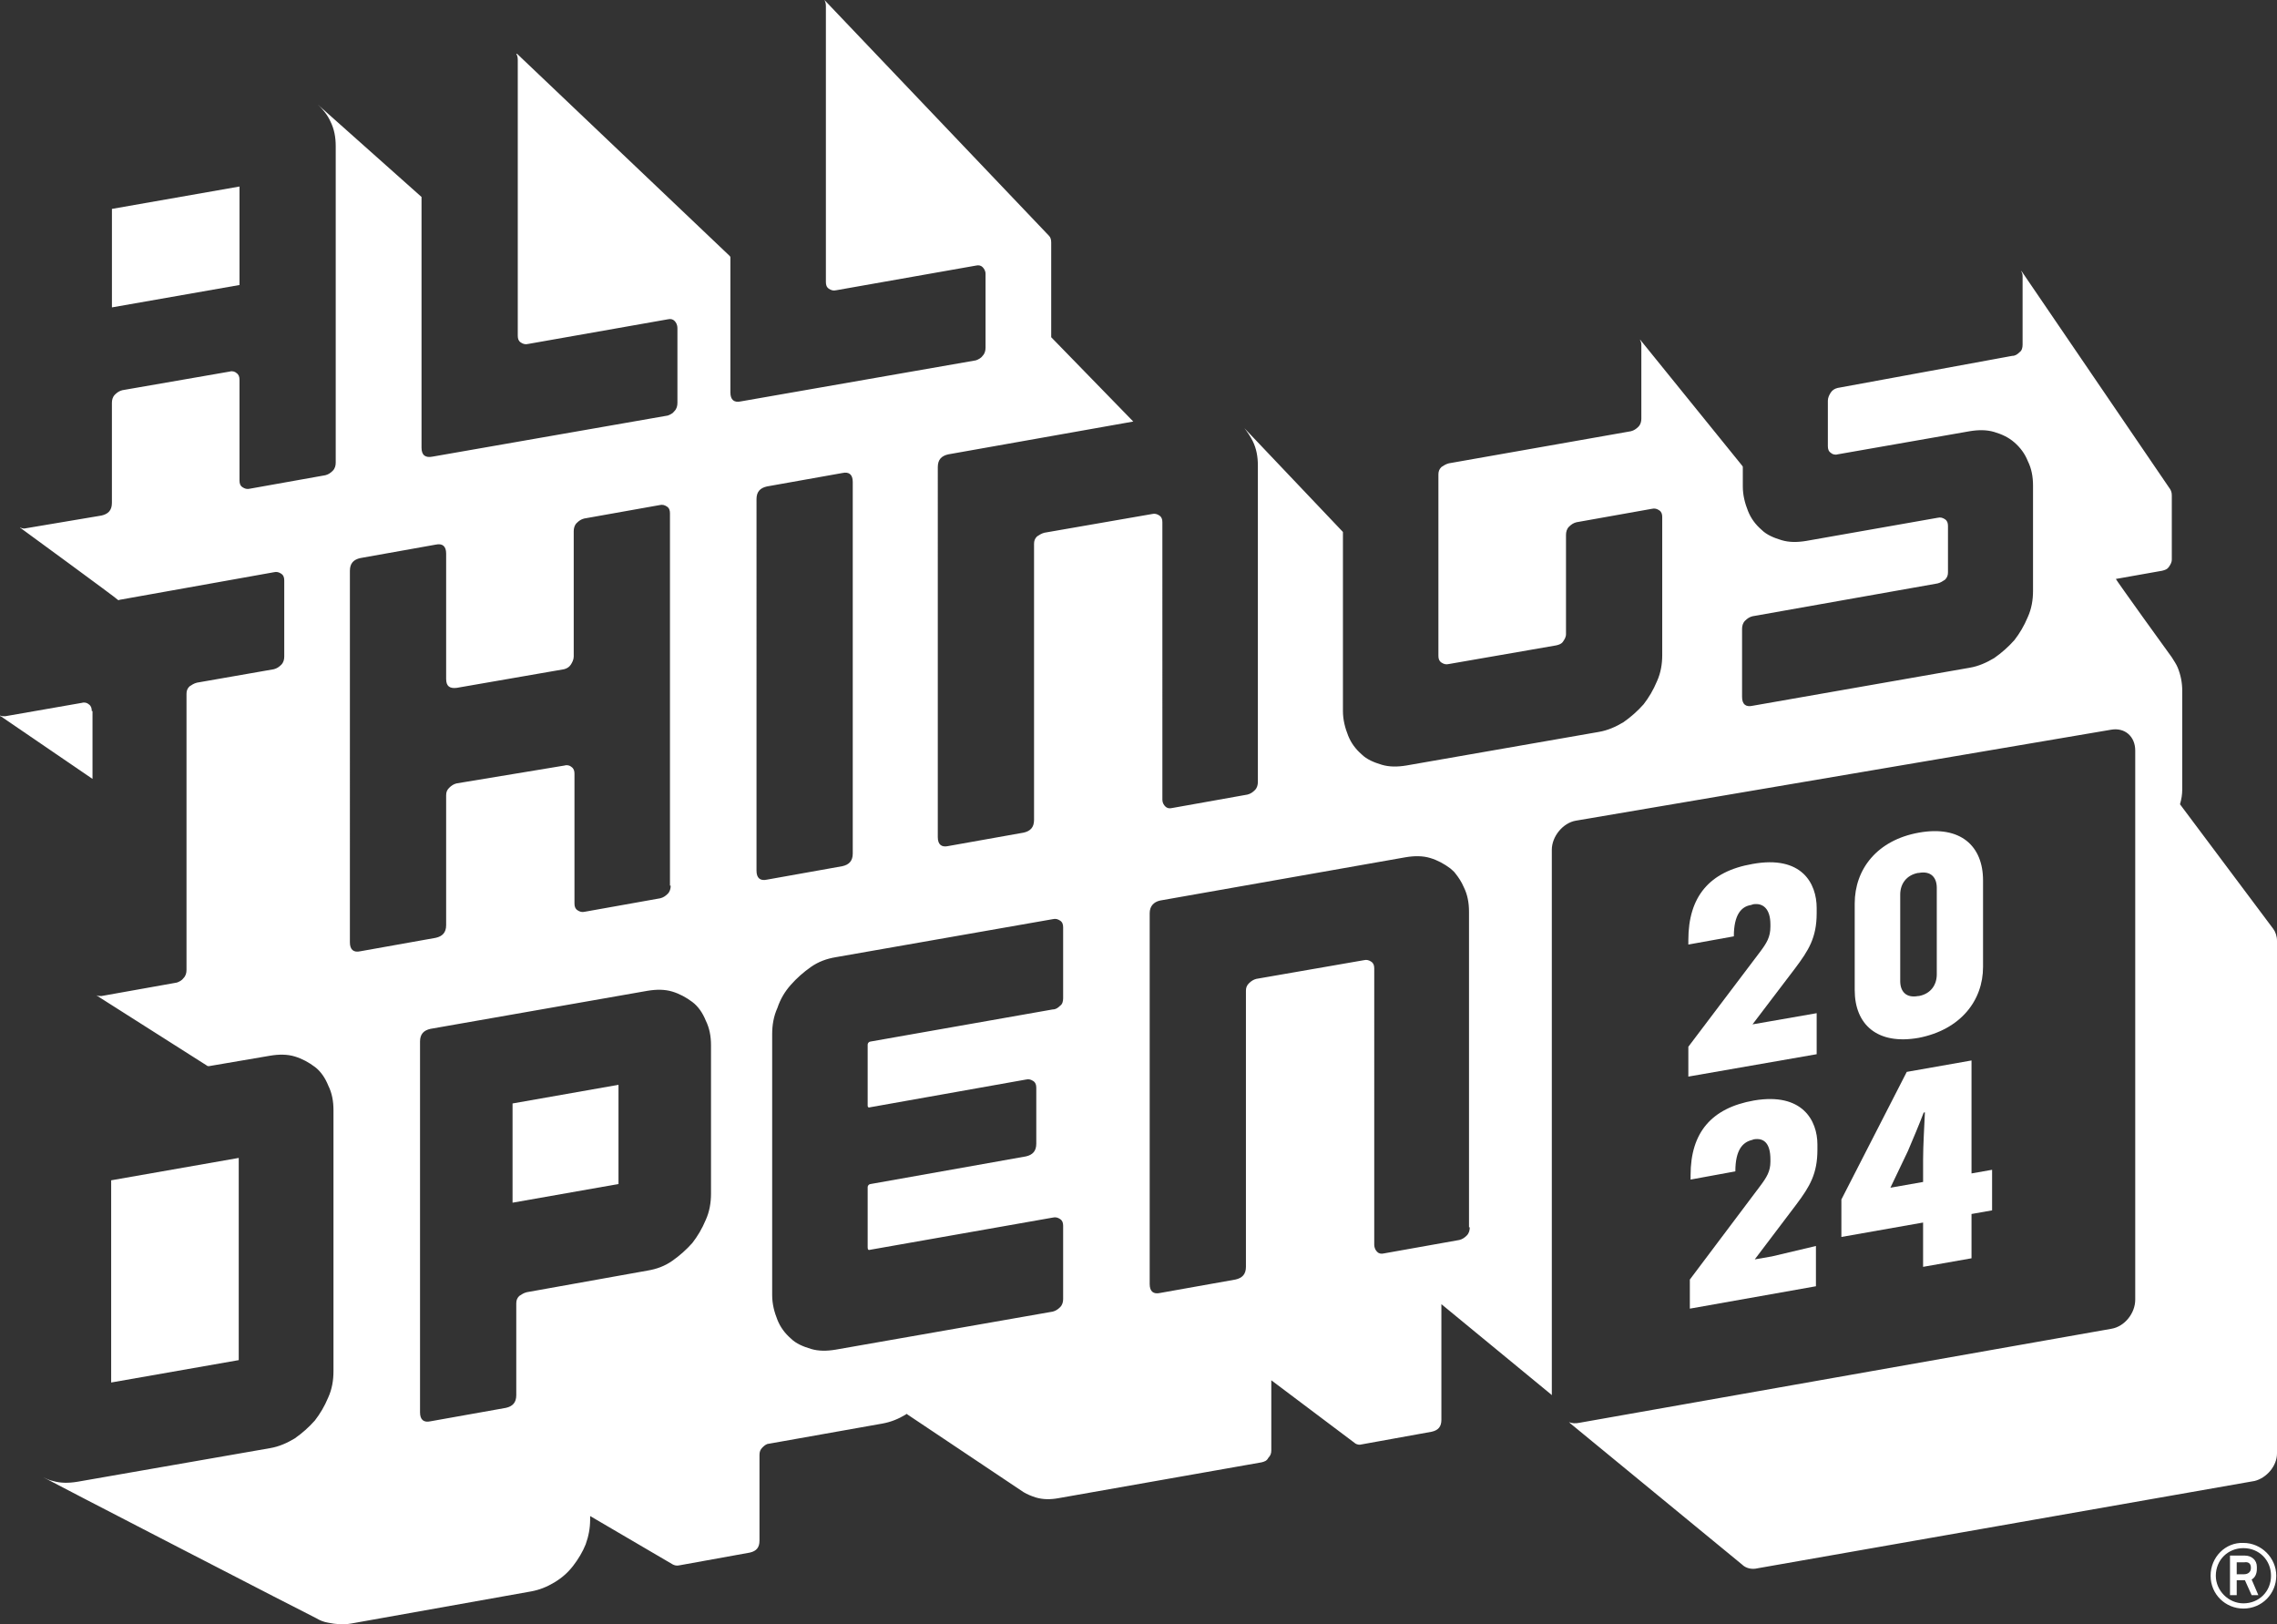 <?xml version="1.0" encoding="utf-8"?>
<!-- Generator: Adobe Illustrator 28.0.0, SVG Export Plug-In . SVG Version: 6.00 Build 0)  -->
<svg version="1.1" id="Layer_1" xmlns="http://www.w3.org/2000/svg" xmlns:xlink="http://www.w3.org/1999/xlink" x="0px" y="0px"
	 viewBox="0 0 126.051 89.916" enable-background="new 0 0 126.051 89.916" xml:space="preserve">
<rect x="0" y="0" width="126.051" height="89.916" fill="#333333" stroke="none"/>
<g>
	<defs>
		<rect id="SVGID_1_" width="126.051" height="89.916"/>
	</defs>
	<clipPath id="SVGID_00000038410963100532397960000003703277065064264382_">
		<use xlink:href="#SVGID_1_"  overflow="visible"/>
	</clipPath>
	<path clip-path="url(#SVGID_00000038410963100532397960000003703277065064264382_)" fill="#FFFFFF" d="M109.778,53.526v-4.791
		c0-1.9-1.239-3.056-3.552-2.643c-2.313,0.413-3.552,2.024-3.552,3.923v4.791c0,1.9,1.239,3.057,3.552,2.644
		C108.539,56.995,109.778,55.385,109.778,53.526 M107.217,53.939c0,0.578-0.33,1.074-0.991,1.198h-0.042
		c-0.66,0.124-0.991-0.248-0.991-0.826V49.52c0-0.578,0.331-1.074,0.991-1.198h0.042c0.661-0.124,0.991,0.248,0.991,0.826V53.939z"
		/>
	<path clip-path="url(#SVGID_00000038410963100532397960000003703277065064264382_)" fill="#FFFFFF" d="M97.429,52.7l-3.965,5.245
		v1.652l7.104-1.239v-2.271l-2.602,0.454l-0.95,0.165l2.354-3.097c0.744-0.992,1.198-1.694,1.198-3.057v-0.289
		c0-1.363-0.826-2.932-3.552-2.437c-2.395,0.413-3.552,1.818-3.552,4.213v0.248l2.519-0.454c0-1.198,0.413-1.652,0.95-1.735
		l0.124-0.041c0.537-0.083,0.95,0.248,0.95,1.115v0.124C98.007,51.874,97.801,52.204,97.429,52.7"/>
	<path clip-path="url(#SVGID_00000038410963100532397960000003703277065064264382_)" fill="#FFFFFF" d="M98.09,69.551l-0.95,0.165
		l2.313-3.056c0.743-0.991,1.156-1.693,1.156-3.015v-0.289c0-1.322-0.826-2.891-3.51-2.437c-2.354,0.413-3.511,1.776-3.511,4.13
		v0.248l2.478-0.454c0-1.198,0.413-1.611,0.909-1.735l0.124-0.041c0.537-0.083,0.908,0.206,0.908,1.115v0.124
		c0,0.537-0.206,0.867-0.578,1.363l-3.882,5.162v1.611l6.98-1.239v-2.23L98.09,69.551z"/>
	<path clip-path="url(#SVGID_00000038410963100532397960000003703277065064264382_)" fill="#FFFFFF" d="M5.08,39.36
		c0-0.165-0.041-0.289-0.165-0.372c-0.083-0.082-0.248-0.124-0.372-0.082l-4.254,0.743c-0.124,0-0.206,0-0.289-0.041
		c0,0.041,0,0.041,0.041,0.041l5.08,3.469V39.36H5.08z"/>
</g>
<polygon fill="#FFFFFF" points="13.258,10.325 6.196,11.564 6.196,17.016 13.258,15.777 "/>
<g>
	<defs>
		<rect id="SVGID_00000119797690837910332110000004444983277384001202_" width="126.051" height="89.916"/>
	</defs>
	<clipPath id="SVGID_00000024684476777226885740000007439786195130604973_">
		<use xlink:href="#SVGID_00000119797690837910332110000004444983277384001202_"  overflow="visible"/>
	</clipPath>
	<path clip-path="url(#SVGID_00000024684476777226885740000007439786195130604973_)" fill="#FFFFFF" d="M126.051,80.454V52.08
		c0-0.248-0.083-0.495-0.207-0.661l-5.163-6.897c0.083-0.289,0.124-0.537,0.124-0.826v-5.452c0-0.454-0.082-0.867-0.247-1.28
		c-0.083-0.206-0.207-0.372-0.331-0.578c-0.041-0.041-3.097-4.295-3.097-4.337l2.56-0.454c0.165-0.041,0.289-0.083,0.372-0.207
		c0.083-0.123,0.165-0.247,0.165-0.413v-3.551c0-0.166-0.041-0.248-0.082-0.331l-8.219-12.06l-0.042-0.041
		c0.042,0.083,0.083,0.165,0.083,0.289v3.8c0,0.165-0.041,0.33-0.165,0.413c-0.124,0.124-0.248,0.206-0.413,0.206l-9.665,1.776
		c-0.165,0.042-0.289,0.124-0.371,0.248c-0.083,0.124-0.166,0.289-0.166,0.454v2.52c0,0.165,0.042,0.289,0.166,0.371
		c0.082,0.083,0.247,0.124,0.371,0.083l7.311-1.28c0.495-0.083,0.949-0.083,1.362,0.041s0.785,0.289,1.116,0.578
		c0.33,0.289,0.578,0.62,0.743,1.033c0.207,0.413,0.289,0.867,0.289,1.363v5.823c0,0.496-0.082,0.991-0.289,1.446
		c-0.206,0.495-0.454,0.908-0.743,1.28c-0.331,0.372-0.703,0.702-1.116,0.991c-0.413,0.248-0.867,0.455-1.362,0.537L97.016,39.07
		c-0.372,0.083-0.578-0.082-0.578-0.495v-3.759c0-0.165,0.041-0.33,0.165-0.454c0.124-0.124,0.248-0.206,0.413-0.248l10.243-1.817
		c0.165-0.041,0.289-0.124,0.413-0.206c0.124-0.124,0.165-0.248,0.165-0.413v-2.561c0-0.165-0.041-0.289-0.165-0.372
		c-0.124-0.082-0.248-0.124-0.413-0.082l-7.269,1.28c-0.496,0.083-0.95,0.083-1.363-0.041c-0.413-0.124-0.826-0.289-1.115-0.579
		c-0.331-0.289-0.579-0.619-0.744-1.032s-0.289-0.867-0.289-1.363v-1.074c0-0.041-0.041-0.082-0.041-0.082l-5.617-6.939
		l-0.042-0.041c0.042,0.082,0.083,0.165,0.083,0.289v4.089c0,0.165-0.041,0.33-0.165,0.454c-0.124,0.124-0.248,0.206-0.413,0.248
		l-10.078,1.776c-0.165,0.041-0.289,0.124-0.413,0.206c-0.123,0.124-0.165,0.248-0.165,0.413v10.036
		c0,0.166,0.042,0.289,0.165,0.372c0.124,0.083,0.248,0.124,0.413,0.083l5.948-1.033c0.165-0.041,0.289-0.083,0.371-0.206
		c0.083-0.124,0.166-0.248,0.166-0.413v-5.493c0-0.166,0.041-0.331,0.165-0.455s0.248-0.206,0.413-0.248l4.171-0.743
		c0.165-0.041,0.289,0,0.413,0.083c0.124,0.082,0.165,0.206,0.165,0.371v7.641c0,0.496-0.082,0.991-0.289,1.446
		c-0.206,0.495-0.454,0.908-0.743,1.28c-0.33,0.372-0.702,0.702-1.115,0.991c-0.413,0.248-0.867,0.454-1.363,0.537l-10.656,1.859
		c-0.495,0.082-0.95,0.082-1.363-0.042c-0.413-0.124-0.826-0.289-1.115-0.578c-0.33-0.289-0.578-0.619-0.743-1.032
		c-0.165-0.413-0.289-0.868-0.289-1.363v-9.913l-5.411-5.699l-0.041-0.041c0.165,0.206,0.33,0.454,0.454,0.702
		c0.207,0.413,0.289,0.867,0.289,1.363v17.511c0,0.165-0.041,0.331-0.165,0.454c-0.124,0.124-0.248,0.207-0.413,0.248l-4.171,0.744
		c-0.165,0.041-0.289,0-0.372-0.083c-0.083-0.082-0.165-0.206-0.165-0.372V28.91c0-0.165-0.041-0.289-0.165-0.371
		c-0.124-0.083-0.248-0.124-0.413-0.083l-5.948,1.033c-0.165,0.041-0.289,0.124-0.413,0.206c-0.124,0.124-0.165,0.248-0.165,0.413
		V45.39c0,0.413-0.206,0.619-0.578,0.702l-4.172,0.743c-0.371,0.083-0.578-0.083-0.578-0.496V25.854
		c0-0.413,0.207-0.619,0.578-0.702l10.243-1.817l-4.543-4.667v-5.245c0-0.166-0.041-0.29-0.124-0.372l-12.39-13.01L45.637,0
		c0.042,0.082,0.083,0.165,0.083,0.33v15.282c0,0.165,0.041,0.289,0.165,0.371c0.124,0.083,0.248,0.124,0.413,0.083l7.724-1.363
		c0.165-0.041,0.289,0,0.371,0.082c0.083,0.083,0.165,0.207,0.165,0.372v4.089c0,0.165-0.041,0.33-0.165,0.454
		c-0.082,0.124-0.248,0.207-0.371,0.248l-13.01,2.272c-0.372,0.082-0.578-0.083-0.578-0.496v-7.475c0-0.042-0.042-0.083-0.042-0.083
		L28.663,3.015c-0.042-0.042-0.042-0.042-0.083-0.042c0.041,0.083,0.083,0.166,0.083,0.331v15.281c0,0.165,0.041,0.289,0.165,0.372
		c0.124,0.082,0.248,0.124,0.413,0.082l7.723-1.362c0.165-0.042,0.289,0,0.372,0.082c0.083,0.083,0.165,0.207,0.165,0.413v4.13
		c0,0.165-0.041,0.331-0.165,0.455c-0.083,0.123-0.248,0.206-0.372,0.247l-13.01,2.272c-0.413,0.083-0.619-0.083-0.619-0.496V10.903
		l-5.658-5.039c0,0-0.042,0-0.042-0.041c0.248,0.248,0.496,0.537,0.661,0.909c0.207,0.413,0.289,0.867,0.289,1.363v17.511
		c0,0.166-0.041,0.331-0.165,0.455c-0.124,0.124-0.248,0.206-0.413,0.247l-4.171,0.744c-0.165,0.041-0.289,0-0.413-0.083
		c-0.124-0.082-0.165-0.206-0.165-0.371v-5.576c0-0.165-0.042-0.289-0.166-0.372c-0.082-0.082-0.247-0.124-0.371-0.082L6.773,21.6
		c-0.165,0.041-0.289,0.124-0.413,0.248s-0.165,0.289-0.165,0.454v5.535c0,0.413-0.206,0.619-0.578,0.702l-4.172,0.702
		c-0.123,0.041-0.247,0-0.33-0.041c0,0.041,0.041,0.041,0.041,0.041s5.369,3.923,5.369,3.965c0.042,0.041,0.083,0,0.083,0
		l8.549-1.528c0.166-0.042,0.289,0,0.413,0.082c0.124,0.083,0.166,0.207,0.166,0.372v4.213c0,0.165-0.042,0.33-0.166,0.454
		s-0.247,0.206-0.413,0.248l-4.254,0.743c-0.165,0.041-0.289,0.124-0.413,0.207c-0.124,0.124-0.165,0.247-0.165,0.413v15.281
		c0,0.165-0.041,0.33-0.165,0.454c-0.083,0.124-0.248,0.207-0.372,0.248l-4.171,0.744c-0.083,0-0.207,0-0.289-0.042l6.112,3.883
		c0.042,0.041,0.083,0.041,0.124,0.041l3.387-0.578c0.495-0.083,0.95-0.083,1.363,0.041c0.413,0.124,0.785,0.33,1.115,0.578
		s0.578,0.62,0.743,1.033c0.207,0.413,0.289,0.867,0.289,1.363v14.455c0,0.496-0.082,0.991-0.289,1.446
		c-0.206,0.495-0.454,0.908-0.743,1.28c-0.33,0.372-0.702,0.702-1.115,0.991c-0.413,0.248-0.868,0.454-1.363,0.537L4.295,82.024
		c-0.495,0.082-0.95,0.082-1.363-0.042c-0.206-0.041-0.371-0.124-0.537-0.206c0.042,0.041,15.075,7.806,15.117,7.806
		c0.206,0.124,0.413,0.206,0.66,0.247c0.413,0.083,0.826,0.124,1.281,0.042l9.953-1.776c0.455-0.083,0.868-0.248,1.281-0.496
		s0.743-0.537,1.032-0.908c0.289-0.372,0.537-0.785,0.702-1.198c0.165-0.455,0.248-0.909,0.248-1.363v-0.207l4.584,2.685
		c0.083,0.041,0.207,0.083,0.372,0.041l3.882-0.702c0.372-0.082,0.537-0.289,0.537-0.661v-4.749c0-0.166,0.042-0.289,0.166-0.413
		c0.123-0.124,0.247-0.207,0.371-0.207l6.278-1.115c0.454-0.083,0.867-0.248,1.28-0.496l0.042-0.041l0.124,0.083l6.36,4.254
		c0.206,0.124,0.413,0.206,0.661,0.289c0.413,0.124,0.826,0.124,1.28,0.041L69.84,80.95c0.165-0.042,0.289-0.083,0.372-0.248
		c0.123-0.124,0.165-0.248,0.165-0.413v-3.882l4.667,3.51c0.082,0.041,0.206,0.083,0.33,0.041l3.883-0.702
		c0.371-0.082,0.536-0.289,0.536-0.66v-6.402l6.072,4.997l0.041,0.042V47.042c0-0.744,0.619-1.487,1.322-1.611l29.654-5.039
		c0.743-0.124,1.321,0.372,1.321,1.157v30.397c0,0.743-0.578,1.487-1.321,1.611l-29.448,5.204c-0.206,0.041-0.413,0.041-0.578-0.042
		l0.041,0.042l0.042,0.041l9.499,7.806c0.206,0.206,0.537,0.289,0.867,0.206l27.507-4.832
		C125.472,81.817,126.051,81.156,126.051,80.454 M37.129,49.024c0,0.165-0.041,0.33-0.165,0.454s-0.248,0.207-0.413,0.248
		L32.38,50.47c-0.165,0.041-0.289,0-0.413-0.083s-0.165-0.207-0.165-0.372v-7.186c0-0.165-0.042-0.289-0.166-0.372
		c-0.082-0.082-0.247-0.124-0.371-0.082l-5.989,0.991c-0.165,0.041-0.289,0.124-0.413,0.248c-0.124,0.123-0.165,0.247-0.165,0.413
		v7.186c0,0.413-0.207,0.619-0.578,0.702l-4.172,0.744c-0.371,0.082-0.578-0.083-0.578-0.496V31.595c0-0.413,0.207-0.62,0.578-0.702
		l4.172-0.744c0.371-0.082,0.578,0.083,0.578,0.496v6.939c0,0.413,0.206,0.537,0.578,0.495l5.947-1.032
		c0.166-0.042,0.29-0.124,0.372-0.248c0.083-0.124,0.165-0.289,0.165-0.454v-6.939c0-0.165,0.042-0.33,0.166-0.454
		c0.123-0.124,0.247-0.207,0.413-0.248l4.171-0.743c0.165-0.042,0.289,0,0.413,0.082c0.124,0.083,0.165,0.207,0.165,0.372v20.609
		H37.129z M39.36,66.081c0,0.496-0.083,0.992-0.289,1.446c-0.207,0.495-0.455,0.908-0.744,1.28c-0.33,0.372-0.702,0.702-1.115,0.991
		c-0.413,0.29-0.867,0.455-1.363,0.537l-6.691,1.198c-0.165,0.041-0.289,0.124-0.413,0.207c-0.124,0.123-0.165,0.247-0.165,0.413
		v5.08c0,0.413-0.206,0.619-0.578,0.702l-4.171,0.743c-0.372,0.083-0.579-0.082-0.579-0.495V57.656c0-0.413,0.207-0.62,0.579-0.702
		l12.018-2.107c0.496-0.082,0.95-0.082,1.363,0.042c0.413,0.124,0.785,0.33,1.115,0.578c0.331,0.248,0.578,0.619,0.744,1.032
		c0.206,0.414,0.289,0.868,0.289,1.363V66.081z M47.207,47.248c0,0.413-0.207,0.62-0.578,0.702l-4.172,0.744
		c-0.371,0.082-0.578-0.083-0.578-0.496V27.63c0-0.413,0.207-0.619,0.578-0.702l4.172-0.743c0.371-0.083,0.578,0.082,0.578,0.495
		V47.248z M58.854,71.905c0,0.165-0.041,0.33-0.165,0.454c-0.124,0.124-0.248,0.207-0.413,0.248l-12.019,2.106
		c-0.496,0.083-0.95,0.083-1.363-0.041c-0.413-0.124-0.826-0.289-1.115-0.578c-0.33-0.289-0.578-0.62-0.743-1.033
		c-0.166-0.413-0.29-0.867-0.29-1.363V57.243c0-0.496,0.083-0.991,0.29-1.446c0.165-0.495,0.413-0.908,0.743-1.28
		c0.33-0.372,0.702-0.702,1.115-0.991c0.413-0.289,0.867-0.454,1.363-0.537l12.019-2.106c0.165-0.042,0.289,0,0.413,0.082
		c0.124,0.083,0.165,0.207,0.165,0.372v3.923c0,0.166-0.041,0.331-0.165,0.413c-0.124,0.124-0.248,0.207-0.413,0.207l-10.078,1.776
		c-0.082,0-0.165,0.083-0.165,0.165v3.387c0,0.082,0.041,0.124,0.165,0.082l8.591-1.528c0.165-0.041,0.289,0,0.413,0.083
		c0.124,0.082,0.165,0.206,0.165,0.372v3.097c0,0.413-0.207,0.62-0.578,0.702l-8.591,1.528c-0.082,0-0.165,0.083-0.165,0.166v3.345
		c0,0.124,0.041,0.165,0.165,0.124l10.078-1.776c0.165-0.041,0.289,0,0.413,0.083c0.124,0.082,0.165,0.206,0.165,0.371V71.905z
		 M81.363,67.94c0,0.165-0.041,0.33-0.165,0.454c-0.124,0.124-0.248,0.207-0.413,0.248l-4.172,0.743
		c-0.165,0.042-0.289,0-0.371-0.082c-0.083-0.083-0.166-0.207-0.166-0.413V53.608c0-0.165-0.041-0.289-0.165-0.371
		c-0.124-0.083-0.248-0.124-0.413-0.083l-5.947,1.033c-0.165,0.041-0.289,0.124-0.413,0.247c-0.124,0.124-0.165,0.248-0.165,0.413
		v15.282c0,0.413-0.207,0.619-0.579,0.702l-4.171,0.743c-0.372,0.083-0.578-0.082-0.578-0.495V50.552
		c0-0.372,0.206-0.619,0.578-0.702l13.588-2.395c0.496-0.083,0.95-0.083,1.363,0.041c0.413,0.124,0.785,0.33,1.115,0.578
		c0.083,0.083,0.207,0.165,0.289,0.289c0.165,0.207,0.331,0.455,0.454,0.744c0.207,0.413,0.29,0.867,0.29,1.363v17.47H81.363z"/>
</g>
<polygon fill="#FFFFFF" points="6.154,65.338 6.154,76.531 13.216,75.292 13.216,64.099 "/>
<polygon fill="#FFFFFF" points="28.374,66.577 34.239,65.544 34.239,60.051 28.374,61.084 "/>
<g>
	<defs>
		<rect id="SVGID_00000164472089109716041890000002588549996199145378_" width="126.051" height="89.916"/>
	</defs>
	<clipPath id="SVGID_00000120552670131048279210000011887103285516919972_">
		<use xlink:href="#SVGID_00000164472089109716041890000002588549996199145378_"  overflow="visible"/>
	</clipPath>
	<path clip-path="url(#SVGID_00000120552670131048279210000011887103285516919972_)" fill="#FFFFFF" d="M124.605,86.774v0.041
		c0,0.207-0.165,0.33-0.371,0.33h-0.413v-0.66h0.413C124.481,86.443,124.605,86.567,124.605,86.774 M124.936,86.856v-0.124
		c0-0.371-0.289-0.619-0.661-0.619h-0.826v2.189h0.372v-0.826h0.454l0.372,0.826h0.371l-0.371-0.867
		C124.812,87.352,124.936,87.145,124.936,86.856 M122.664,87.228c0-0.867,0.661-1.528,1.528-1.528c0.868,0,1.528,0.661,1.528,1.528
		c0,0.867-0.66,1.528-1.528,1.528C123.366,88.756,122.664,88.054,122.664,87.228 M122.375,87.228c0,1.033,0.826,1.817,1.817,1.817
		c1.033,0,1.818-0.826,1.818-1.817c0-0.991-0.827-1.817-1.818-1.817C123.201,85.369,122.375,86.195,122.375,87.228"/>
	<path clip-path="url(#SVGID_00000120552670131048279210000011887103285516919972_)" fill="#FFFFFF" d="M104.65,65.748l0.972-2.037
		c0.301-0.71,0.603-1.419,0.871-2.123l0.067-0.012c-0.033,0.749-0.1,1.867-0.1,2.609v1.244L104.65,65.748z M110.279,64.756
		l-1.139,0.201v-6.253l-3.585,0.632l-3.619,7.064v2.074l4.523-0.798v2.452l2.681-0.473v-2.452l1.139-0.201V64.756z"/>
</g>
</svg>